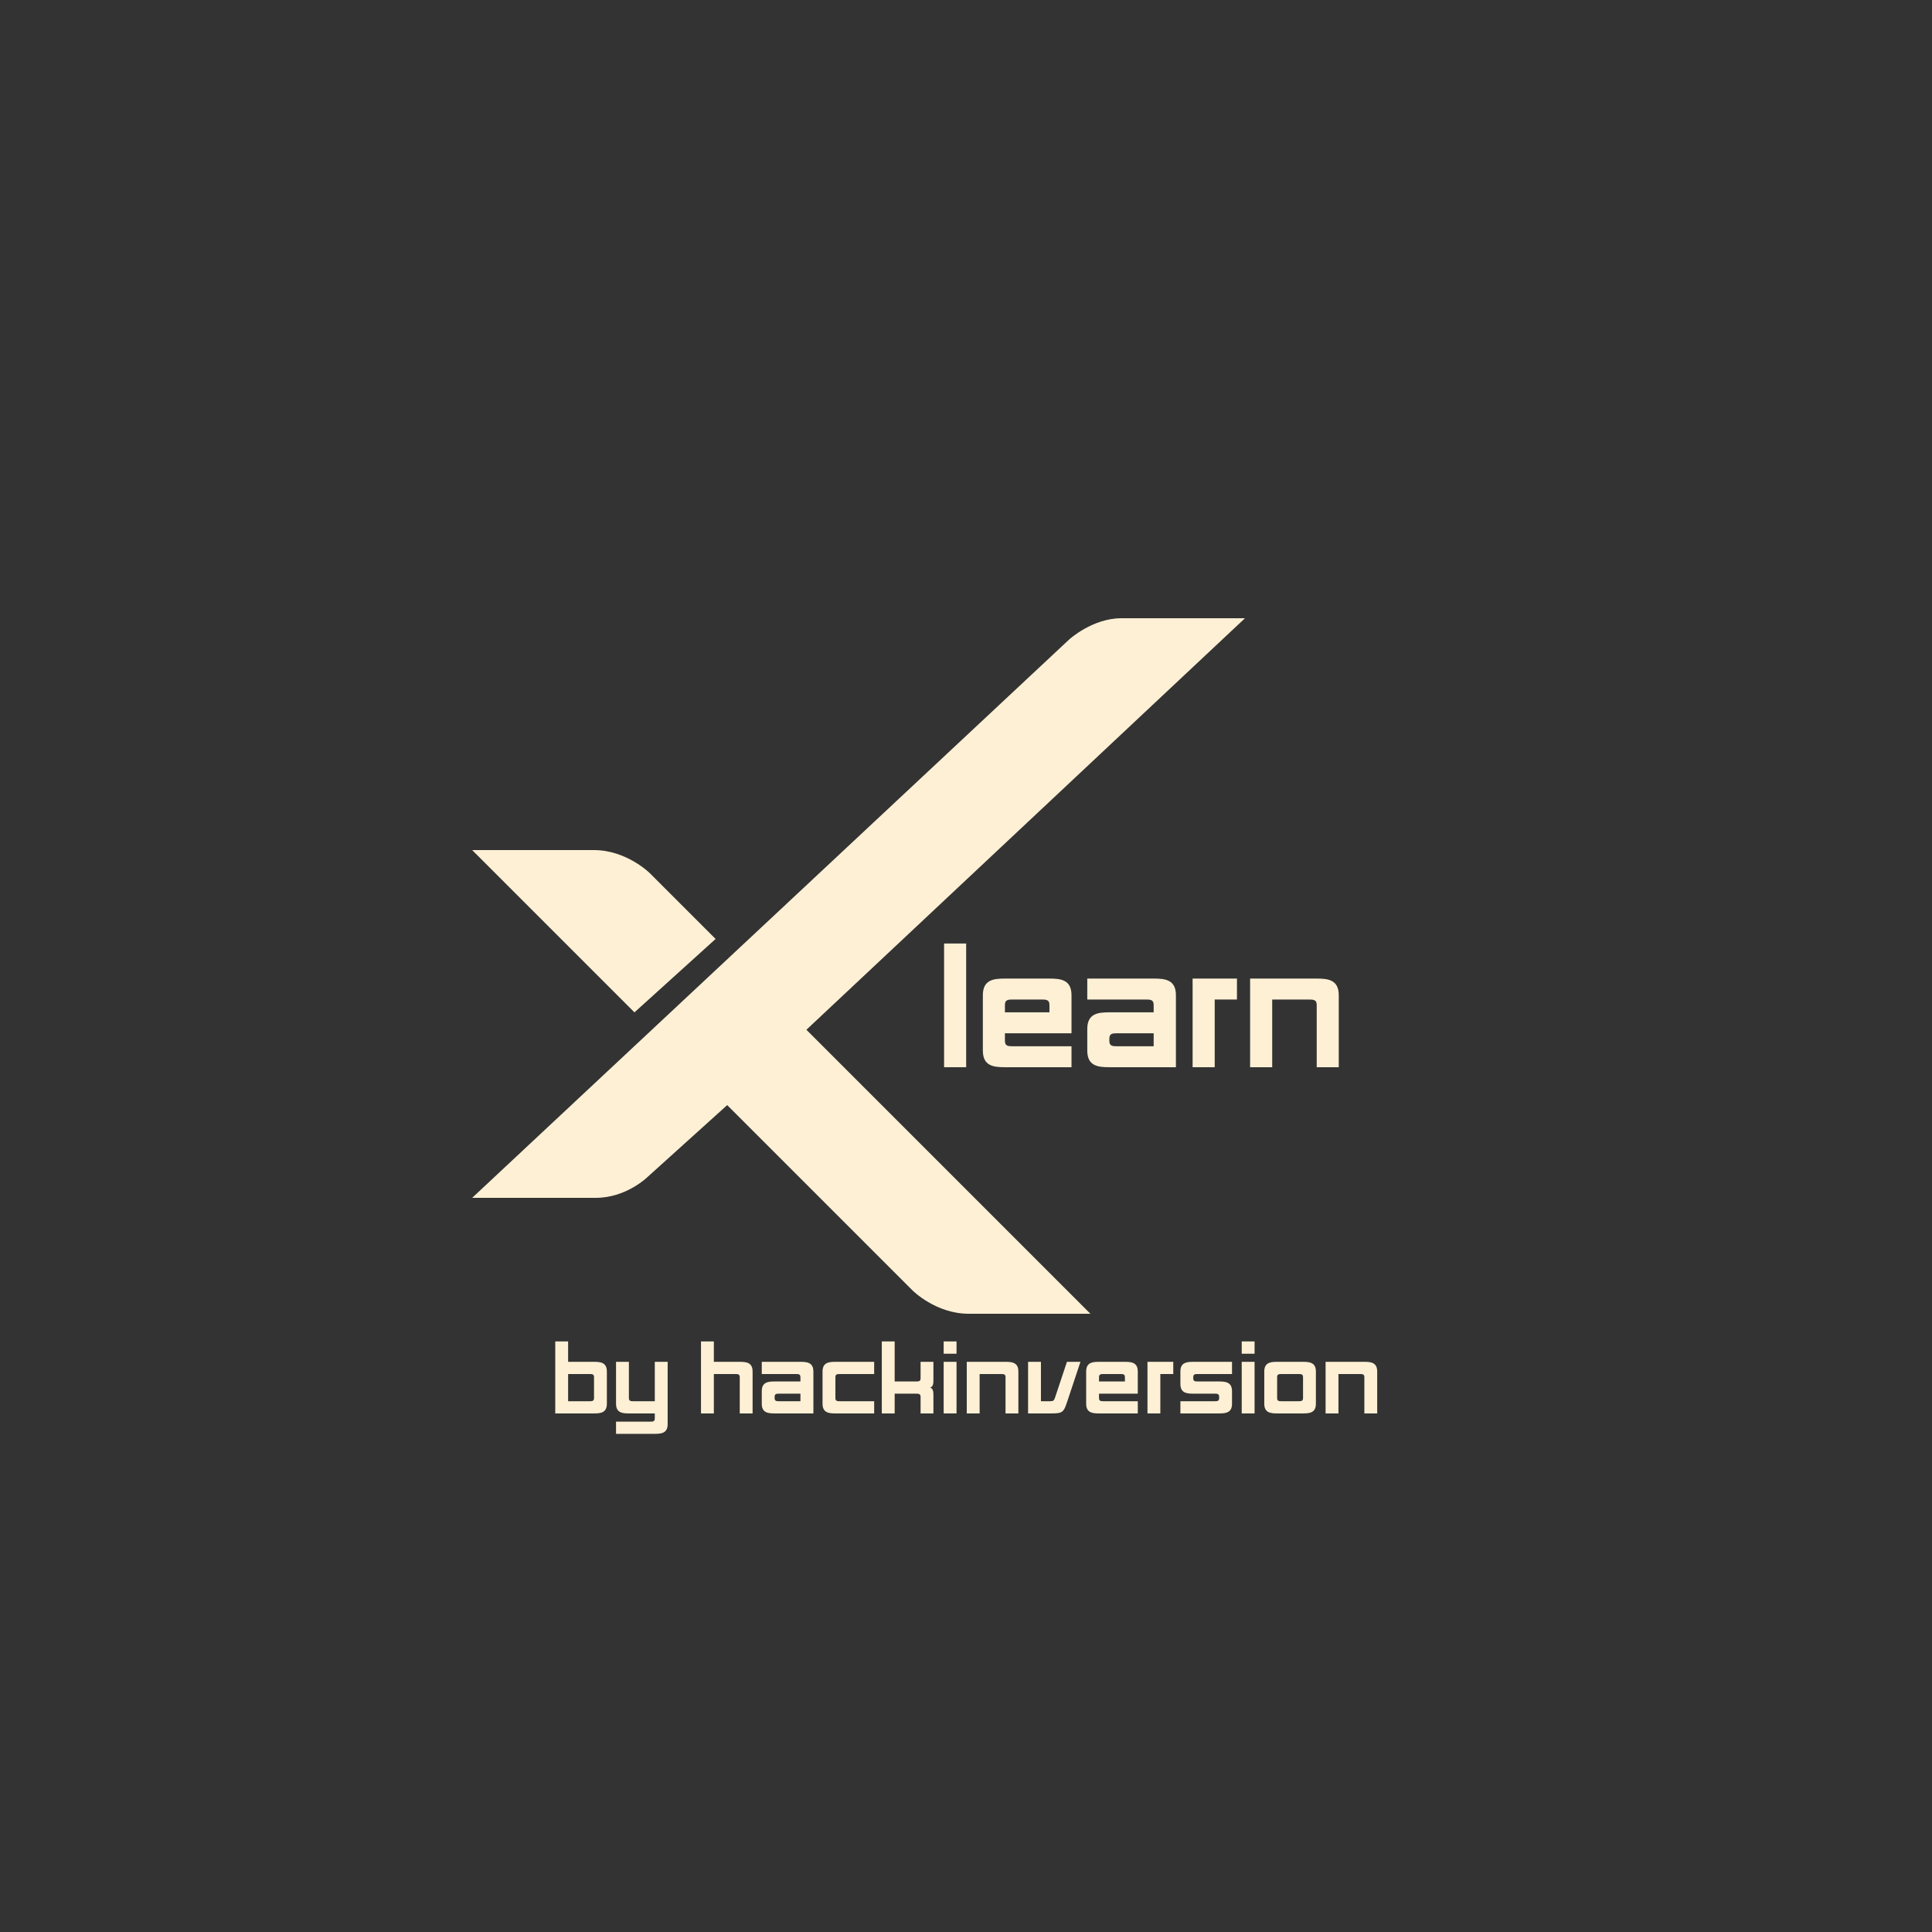 <svg xmlns="http://www.w3.org/2000/svg" xmlns:xlink="http://www.w3.org/1999/xlink" width="500" zoomAndPan="magnify" viewBox="0 0 375 375" height="500" preserveAspectRatio="xMidYMid meet" version="1.0"><rect x="0" y="0" width="375" height="375" fill="#333333" stroke="none"/><defs><g/><clipPath id="c64249fe41"><path d="M 91.648 120 L 241.648 120 L 241.648 255 L 91.648 255 Z M 91.648 120 " clip-rule="nonzero"/></clipPath><clipPath id="67989326a8"><path d="M 91.648 165 L 139 165 L 139 197 L 91.648 197 Z M 91.648 165 " clip-rule="nonzero"/></clipPath></defs><g clip-path="url(#c64249fe41)"><path fill="#fdf0d5" d="M 241.648 120 L 217.648 120 C 212.023 120 207.523 124.125 207.523 124.125 L 91.648 232.5 L 115.648 232.5 C 121.648 232.5 125.773 228.375 125.773 228.375 L 141.148 214.5 L 177.148 250.5 C 177.148 250.5 181.648 255 188.023 255 L 211.648 255 L 156.523 199.875 Z M 241.648 120 " fill-opacity="1" fill-rule="nonzero"/></g><g clip-path="url(#67989326a8)"><path fill="#fdf0d5" d="M 138.898 182.25 L 126.148 169.5 C 126.148 169.5 121.648 165 115.273 165 L 91.648 165 L 123.148 196.5 Z M 138.898 182.25 " fill-opacity="1" fill-rule="nonzero"/></g><g fill="#fdf0d5" fill-opacity="1"><g transform="translate(181.555, 207.147)"><g><path d="M 5.977 0 L 5.977 -24.012 L 1.691 -24.012 L 1.691 0 Z M 5.977 0 "/></g></g></g><g fill="#fdf0d5" fill-opacity="1"><g transform="translate(189.259, 207.147)"><g><path d="M 1.512 -3.238 C 1.512 -0.215 3.602 0 5.832 0 L 18.719 0 L 18.719 -4.066 L 7.379 -4.066 C 6.406 -4.066 5.797 -4.105 5.797 -5.113 L 5.797 -6.59 L 18.719 -6.59 L 18.719 -13.969 C 18.719 -16.992 16.633 -17.207 14.398 -17.207 L 5.832 -17.207 C 3.602 -17.207 1.512 -16.992 1.512 -13.969 Z M 5.797 -12.098 C 5.797 -13.105 6.406 -13.141 7.379 -13.141 L 12.852 -13.141 C 13.824 -13.141 14.438 -13.105 14.438 -12.098 L 14.438 -10.656 L 5.797 -10.656 Z M 5.797 -12.098 "/></g></g></g><g fill="#fdf0d5" fill-opacity="1"><g transform="translate(209.527, 207.147)"><g><path d="M 5.797 -5.543 C 5.797 -6.551 6.406 -6.59 7.379 -6.59 L 14.398 -6.59 L 14.398 -4.066 L 7.379 -4.066 C 6.406 -4.066 5.797 -4.105 5.797 -5.113 Z M 18.719 -13.969 C 18.719 -16.992 16.633 -17.207 14.398 -17.207 L 1.512 -17.207 L 1.512 -13.141 L 12.816 -13.141 C 13.789 -13.141 14.398 -13.105 14.398 -12.098 L 14.398 -10.656 L 5.832 -10.656 C 3.602 -10.656 1.512 -10.441 1.512 -7.414 L 1.512 -3.238 C 1.512 -0.215 3.602 0 5.832 0 L 18.719 0 Z M 18.719 -13.969 "/></g></g></g><g fill="#fdf0d5" fill-opacity="1"><g transform="translate(229.795, 207.147)"><g><path d="M 10.297 -13.141 L 10.297 -17.207 L 1.691 -17.207 L 1.691 0 L 5.977 0 L 5.977 -13.141 Z M 10.297 -13.141 "/></g></g></g><g fill="#fdf0d5" fill-opacity="1"><g transform="translate(240.955, 207.147)"><g><path d="M 14.617 0 L 18.898 0 L 18.898 -13.969 C 18.898 -16.992 16.812 -17.207 14.578 -17.207 L 1.691 -17.207 L 1.691 0 L 5.977 0 L 5.977 -13.141 L 13.031 -13.141 C 14.004 -13.141 14.617 -13.105 14.617 -12.098 Z M 14.617 0 "/></g></g></g><g fill="#fdf0d5" fill-opacity="1"><g transform="translate(106.792, 274.346)"><g><path d="M 8.488 0 C 9.785 0 11 -0.125 11 -1.887 L 11 -8.129 C 11 -9.891 9.785 -10.016 8.488 -10.016 L 3.48 -10.016 L 3.48 -13.977 L 0.984 -13.977 L 0.984 0 Z M 8.508 -2.977 C 8.508 -2.391 8.152 -2.367 7.586 -2.367 L 3.48 -2.367 L 3.48 -7.648 L 7.586 -7.648 C 8.152 -7.648 8.508 -7.629 8.508 -7.039 Z M 8.508 -2.977 "/></g></g></g><g fill="#fdf0d5" fill-opacity="1"><g transform="translate(118.693, 274.346)"><g><path d="M 0.879 -1.887 C 0.879 -0.125 2.094 0 3.395 0 L 8.402 0 L 8.402 0.984 C 8.402 1.57 8.047 1.594 7.48 1.594 L 0.879 1.594 L 0.879 3.961 L 8.383 3.961 C 9.68 3.961 10.898 3.836 10.898 2.074 L 10.898 -10.016 L 8.402 -10.016 L 8.402 -2.367 L 4.297 -2.367 C 3.73 -2.367 3.375 -2.391 3.375 -2.977 L 3.375 -10.016 L 0.879 -10.016 Z M 0.879 -1.887 "/></g></g></g><g fill="#fdf0d5" fill-opacity="1"><g transform="translate(130.594, 274.346)"><g/></g></g><g fill="#fdf0d5" fill-opacity="1"><g transform="translate(135.078, 274.346)"><g><path d="M 8.508 0 L 11 0 L 11 -8.129 C 11 -9.891 9.785 -10.016 8.488 -10.016 L 3.48 -10.016 L 3.48 -13.977 L 0.984 -13.977 L 0.984 0 L 3.48 0 L 3.48 -7.648 L 7.586 -7.648 C 8.152 -7.648 8.508 -7.629 8.508 -7.039 Z M 8.508 0 "/></g></g></g><g fill="#fdf0d5" fill-opacity="1"><g transform="translate(146.98, 274.346)"><g><path d="M 3.375 -3.227 C 3.375 -3.812 3.73 -3.836 4.297 -3.836 L 8.383 -3.836 L 8.383 -2.367 L 4.297 -2.367 C 3.73 -2.367 3.375 -2.391 3.375 -2.977 Z M 10.898 -8.129 C 10.898 -9.891 9.68 -10.016 8.383 -10.016 L 0.879 -10.016 L 0.879 -7.648 L 7.461 -7.648 C 8.027 -7.648 8.383 -7.629 8.383 -7.039 L 8.383 -6.203 L 3.395 -6.203 C 2.094 -6.203 0.879 -6.078 0.879 -4.316 L 0.879 -1.887 C 0.879 -0.125 2.094 0 3.395 0 L 10.898 0 Z M 10.898 -8.129 "/></g></g></g><g fill="#fdf0d5" fill-opacity="1"><g transform="translate(158.776, 274.346)"><g><path d="M 10.898 -2.367 L 4.297 -2.367 C 3.73 -2.367 3.375 -2.391 3.375 -2.977 L 3.375 -7.039 C 3.375 -7.629 3.73 -7.648 4.297 -7.648 L 10.898 -7.648 L 10.898 -10.016 L 3.395 -10.016 C 2.094 -10.016 0.879 -9.891 0.879 -8.129 L 0.879 -1.887 C 0.879 -0.125 2.094 0 3.395 0 L 10.898 0 Z M 10.898 -2.367 "/></g></g></g><g fill="#fdf0d5" fill-opacity="1"><g transform="translate(170.175, 274.346)"><g><path d="M 7.586 -3.836 C 8.152 -3.836 8.508 -3.812 8.508 -3.227 L 8.508 0 L 11 0 L 11 -3.375 C 11 -4.129 11 -4.797 10.371 -5.008 C 11 -5.219 11 -5.887 11 -6.645 L 11 -10.016 L 8.508 -10.016 L 8.508 -6.809 C 8.508 -6.223 8.152 -6.203 7.586 -6.203 L 3.48 -6.203 L 3.48 -13.977 L 0.984 -13.977 L 0.984 0 L 3.48 0 L 3.48 -3.836 Z M 7.586 -3.836 "/></g></g></g><g fill="#fdf0d5" fill-opacity="1"><g transform="translate(182.181, 274.346)"><g><path d="M 3.48 -11.59 L 3.48 -13.977 L 0.984 -13.977 L 0.984 -11.59 Z M 3.48 0 L 3.48 -10.016 L 0.984 -10.016 L 0.984 0 Z M 3.48 0 "/></g></g></g><g fill="#fdf0d5" fill-opacity="1"><g transform="translate(186.665, 274.346)"><g><path d="M 8.508 0 L 11 0 L 11 -8.129 C 11 -9.891 9.785 -10.016 8.488 -10.016 L 0.984 -10.016 L 0.984 0 L 3.48 0 L 3.48 -7.648 L 7.586 -7.648 C 8.152 -7.648 8.508 -7.629 8.508 -7.039 Z M 8.508 0 "/></g></g></g><g fill="#fdf0d5" fill-opacity="1"><g transform="translate(198.566, 274.346)"><g><path d="M 11.148 -10.016 L 8.527 -10.016 L 6.246 -3.164 C 6.016 -2.492 5.91 -2.391 5.324 -2.367 L 3.48 -2.367 L 3.48 -10.016 L 0.984 -10.016 L 0.984 0 L 5.363 0 C 7.754 0 7.879 -0.188 8.633 -2.453 Z M 11.148 -10.016 "/></g></g></g><g fill="#fdf0d5" fill-opacity="1"><g transform="translate(209.944, 274.346)"><g><path d="M 0.879 -1.887 C 0.879 -0.125 2.094 0 3.395 0 L 10.898 0 L 10.898 -2.367 L 4.297 -2.367 C 3.73 -2.367 3.375 -2.391 3.375 -2.977 L 3.375 -3.836 L 10.898 -3.836 L 10.898 -8.129 C 10.898 -9.891 9.68 -10.016 8.383 -10.016 L 3.395 -10.016 C 2.094 -10.016 0.879 -9.891 0.879 -8.129 Z M 3.375 -7.039 C 3.375 -7.629 3.73 -7.648 4.297 -7.648 L 7.48 -7.648 C 8.047 -7.648 8.402 -7.629 8.402 -7.039 L 8.402 -6.203 L 3.375 -6.203 Z M 3.375 -7.039 "/></g></g></g><g fill="#fdf0d5" fill-opacity="1"><g transform="translate(221.74, 274.346)"><g><path d="M 5.992 -7.648 L 5.992 -10.016 L 0.984 -10.016 L 0.984 0 L 3.48 0 L 3.48 -7.648 Z M 5.992 -7.648 "/></g></g></g><g fill="#fdf0d5" fill-opacity="1"><g transform="translate(228.236, 274.346)"><g><path d="M 0.879 -5.723 C 0.879 -3.961 2.094 -3.836 3.395 -3.836 L 7.48 -3.836 C 8.047 -3.836 8.402 -3.812 8.402 -3.227 L 8.402 -2.977 C 8.402 -2.391 8.047 -2.367 7.48 -2.367 L 0.879 -2.367 L 0.879 0 L 8.383 0 C 9.68 0 10.898 -0.125 10.898 -1.887 L 10.898 -4.316 C 10.898 -6.078 9.66 -6.203 8.359 -6.203 L 4.297 -6.203 C 3.73 -6.203 3.375 -6.223 3.375 -6.809 L 3.375 -7.039 C 3.375 -7.629 3.73 -7.648 4.297 -7.648 L 10.898 -7.648 L 10.898 -10.016 L 3.395 -10.016 C 2.094 -10.016 0.879 -9.891 0.879 -8.152 Z M 0.879 -5.723 "/></g></g></g><g fill="#fdf0d5" fill-opacity="1"><g transform="translate(240.032, 274.346)"><g><path d="M 3.48 -11.59 L 3.48 -13.977 L 0.984 -13.977 L 0.984 -11.59 Z M 3.48 0 L 3.48 -10.016 L 0.984 -10.016 L 0.984 0 Z M 3.48 0 "/></g></g></g><g fill="#fdf0d5" fill-opacity="1"><g transform="translate(244.516, 274.346)"><g><path d="M 10.898 -8.129 C 10.898 -9.891 9.68 -10.016 8.383 -10.016 L 3.395 -10.016 C 2.094 -10.016 0.879 -9.891 0.879 -8.129 L 0.879 -1.887 C 0.879 -0.125 2.094 0 3.395 0 L 8.383 0 C 9.68 0 10.898 -0.125 10.898 -1.887 Z M 3.375 -7.039 C 3.375 -7.629 3.73 -7.648 4.297 -7.648 L 7.48 -7.648 C 8.047 -7.648 8.402 -7.629 8.402 -7.039 L 8.402 -2.977 C 8.402 -2.391 8.047 -2.367 7.48 -2.367 L 4.297 -2.367 C 3.73 -2.367 3.375 -2.391 3.375 -2.977 Z M 3.375 -7.039 "/></g></g></g><g fill="#fdf0d5" fill-opacity="1"><g transform="translate(256.313, 274.346)"><g><path d="M 8.508 0 L 11 0 L 11 -8.129 C 11 -9.891 9.785 -10.016 8.488 -10.016 L 0.984 -10.016 L 0.984 0 L 3.48 0 L 3.48 -7.648 L 7.586 -7.648 C 8.152 -7.648 8.508 -7.629 8.508 -7.039 Z M 8.508 0 "/></g></g></g></svg>